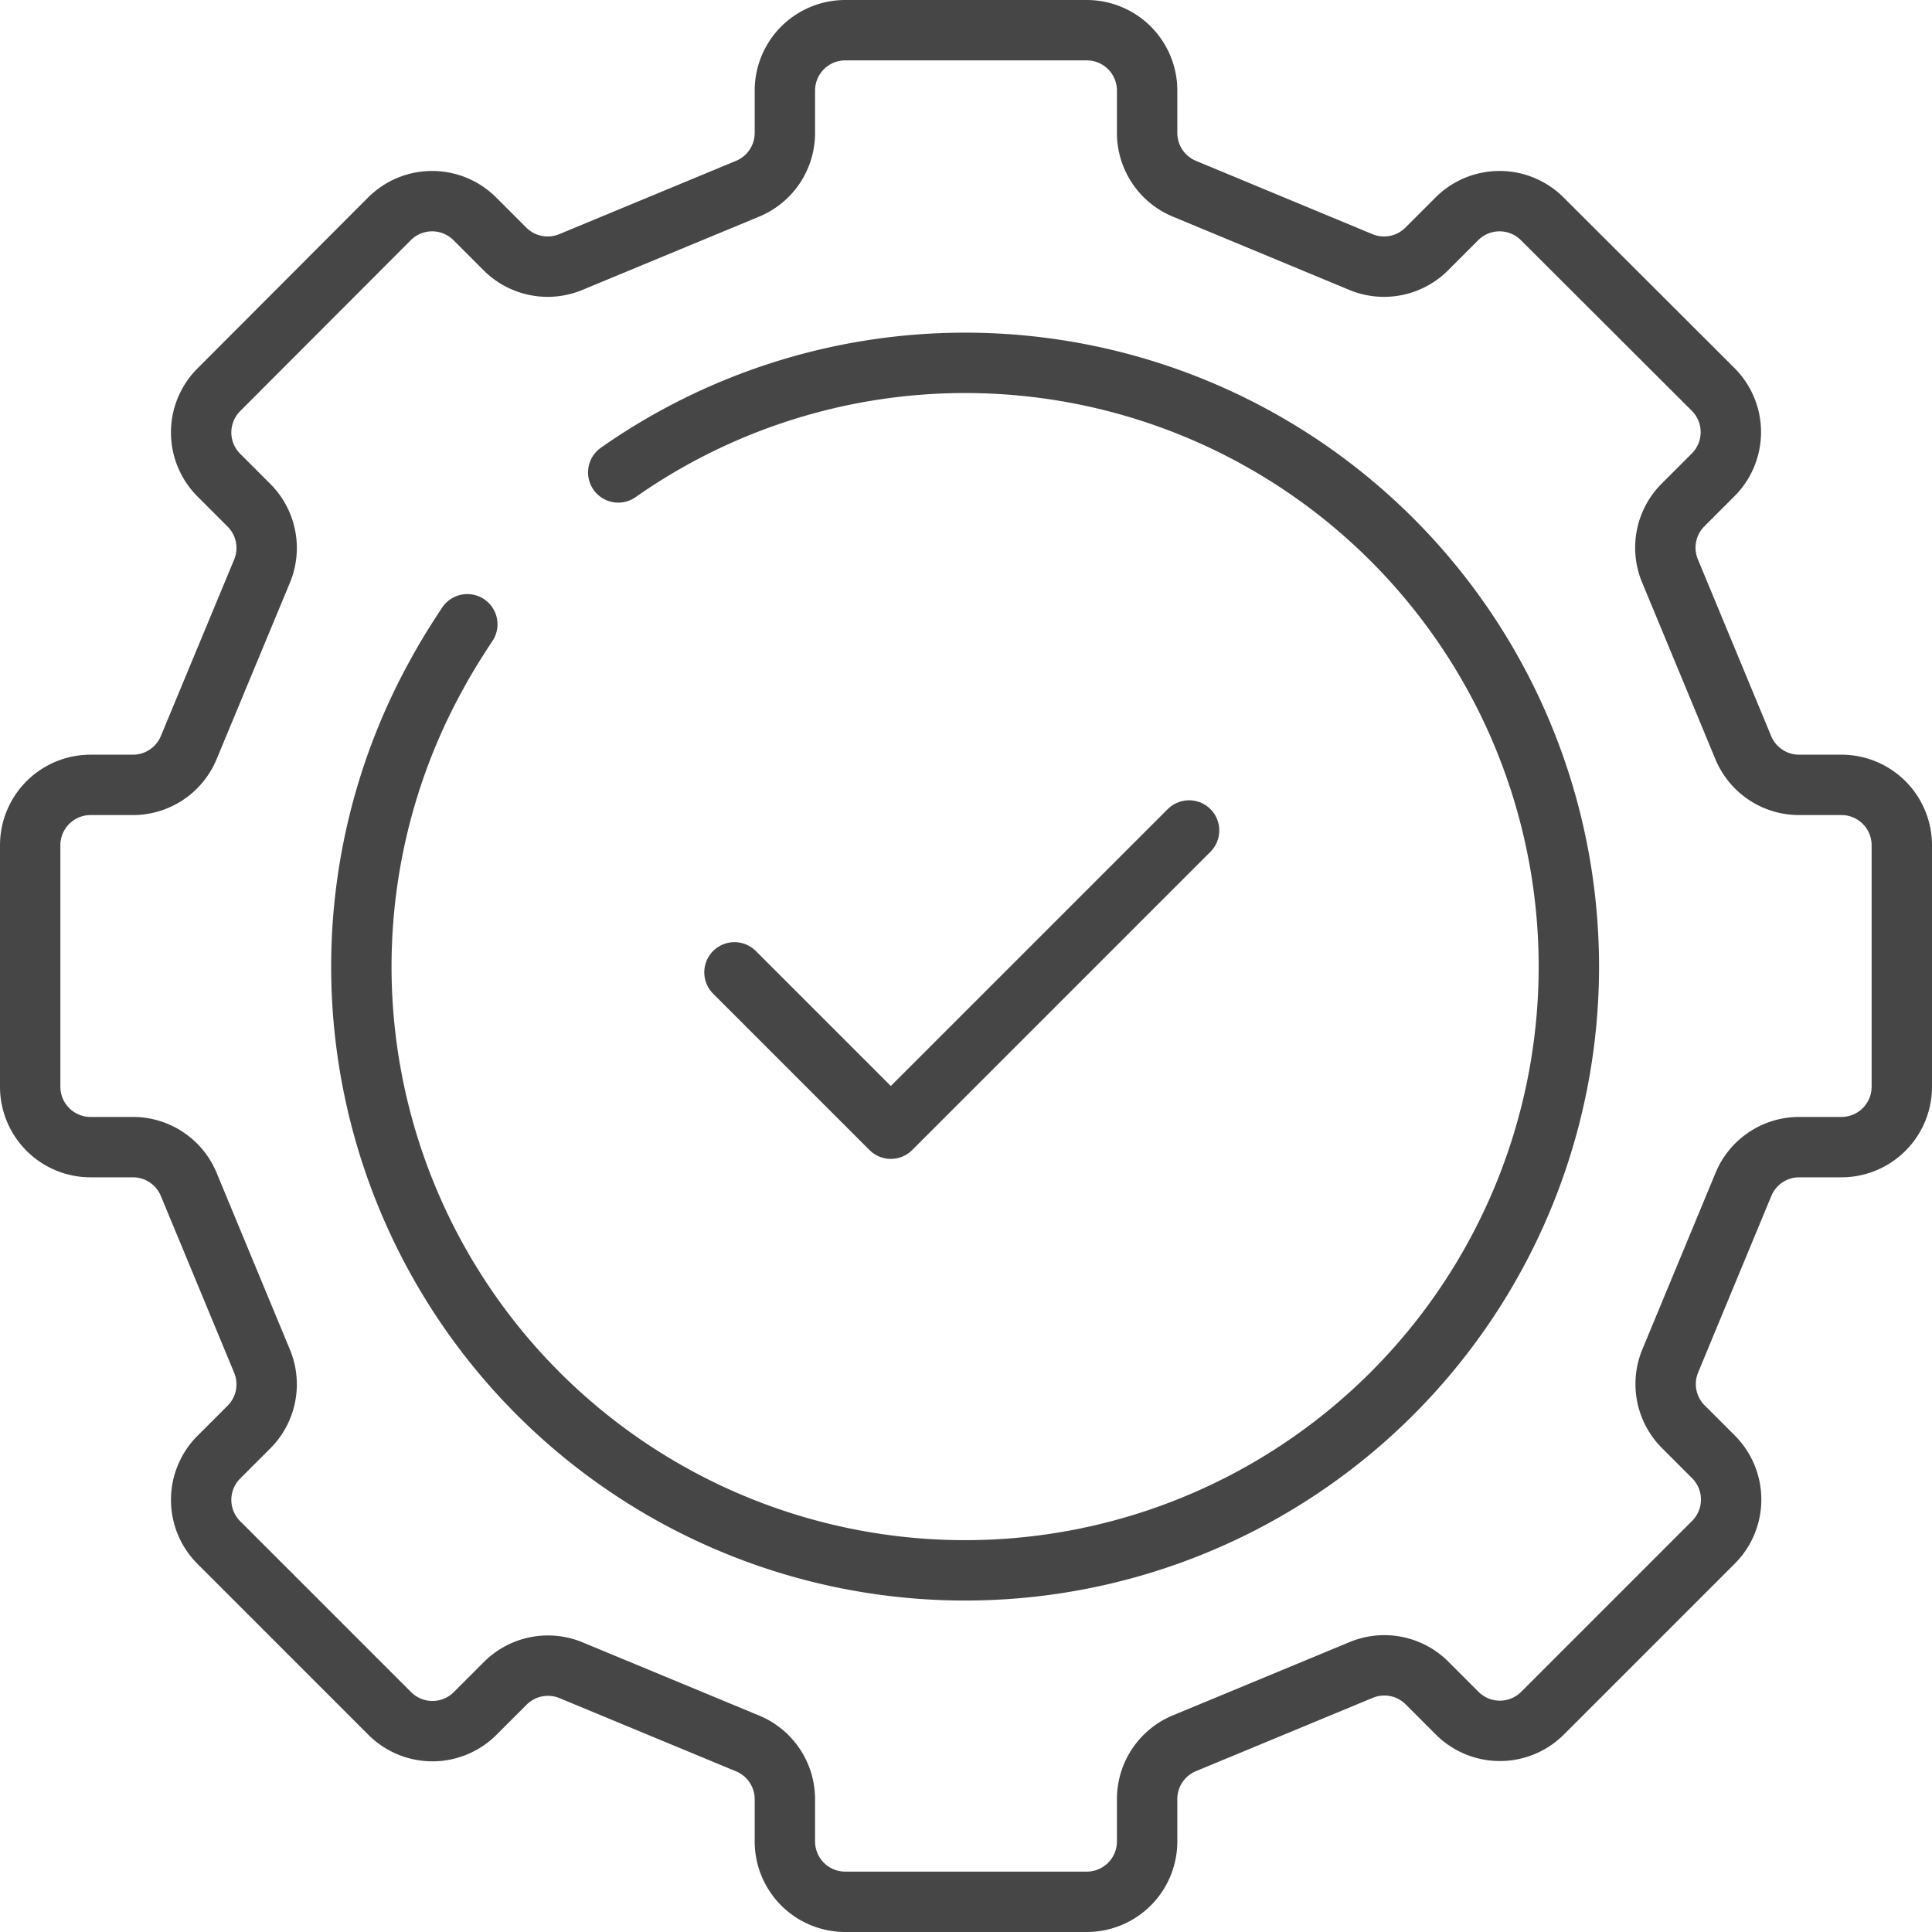 <?xml version="1.0" encoding="UTF-8"?> <svg xmlns="http://www.w3.org/2000/svg" id="Layer_1" data-name="Layer 1" viewBox="0 0 64 64"><defs><style>.cls-1{fill:none;stroke:#464646;stroke-linecap:round;stroke-linejoin:round;stroke-width:2px;}</style></defs><g id="productivity"><path class="cls-1" d="M57.75,24.77l-2.43-5.86a2,2,0,0,1,.43-2.18l1-1a2,2,0,0,0,0-2.83L51.09,7.25a2,2,0,0,0-2.83,0l-1,1a2,2,0,0,1-2.18.43L39.23,6.25A2,2,0,0,1,38,4.41V3a2,2,0,0,0-2-2H28a2,2,0,0,0-2,2V4.41a2,2,0,0,1-1.23,1.84L18.91,8.68a2,2,0,0,1-2.18-.43l-1-1a2,2,0,0,0-2.83,0L7.25,12.91a2,2,0,0,0,0,2.83l1,1a2,2,0,0,1,.43,2.18L6.25,24.77A2,2,0,0,1,4.41,26H3a2,2,0,0,0-2,2v8a2,2,0,0,0,2,2H4.41a2,2,0,0,1,1.84,1.23l2.43,5.86a2,2,0,0,1-.43,2.18l-1,1a2,2,0,0,0,0,2.83l5.66,5.66a2,2,0,0,0,2.83,0l1-1a2,2,0,0,1,2.18-.43l5.86,2.43A2,2,0,0,1,26,59.59V61a2,2,0,0,0,2,2h8a2,2,0,0,0,2-2V59.59a2,2,0,0,1,1.23-1.84l5.86-2.43a2,2,0,0,1,2.18.43l1,1a2,2,0,0,0,2.83,0l5.66-5.66a2,2,0,0,0,0-2.83l-1-1a2,2,0,0,1-.43-2.18l2.43-5.86A2,2,0,0,1,59.59,38H61a2,2,0,0,0,2-2V28a2,2,0,0,0-2-2H59.59A2,2,0,0,1,57.75,24.77Z"></path><path class="cls-1" d="M20.48,15.65a20,20,0,1,1-6,6.67c.31-.57.65-1.11,1-1.64"></path><polyline class="cls-1" points="24.33 32.21 29.51 37.39 39.39 27.51"></polyline></g></svg> 